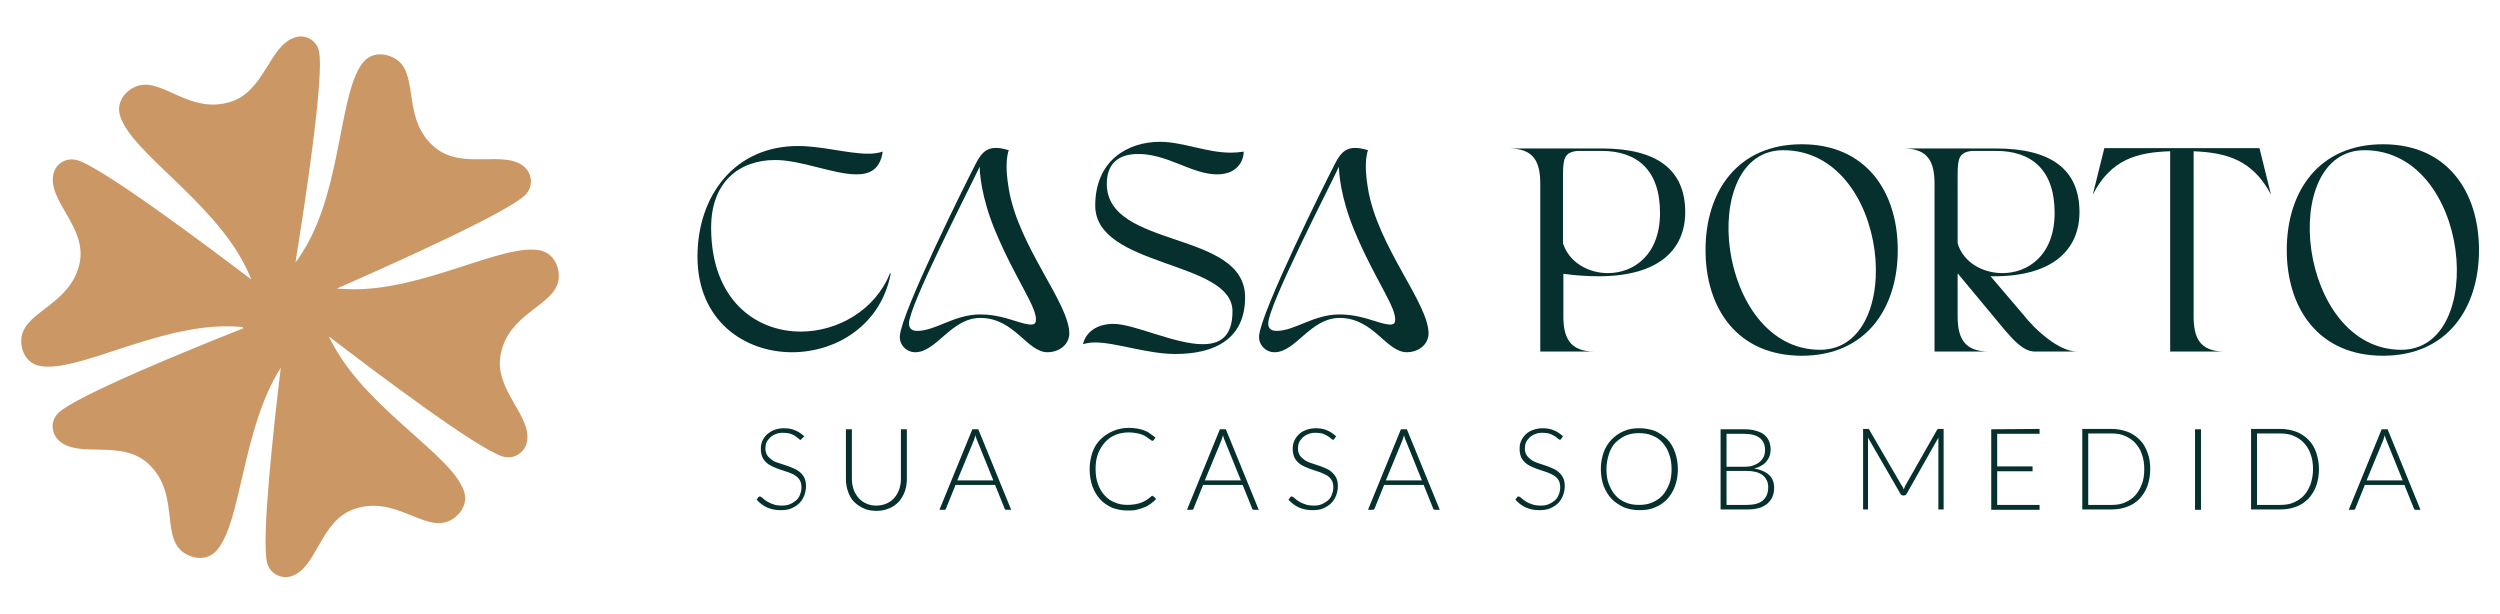 <?xml version="1.0" encoding="utf-8"?>
<!-- Generator: Adobe Illustrator 19.0.0, SVG Export Plug-In . SVG Version: 6.00 Build 0)  -->
<svg version="1.1" id="Layer_1" xmlns="http://www.w3.org/2000/svg" xmlns:xlink="http://www.w3.org/1999/xlink" x="0px" y="0px"
	 viewBox="107 163.7 714 175.3" style="enable-background:new 107 163.7 714 175.3;" xml:space="preserve">
<style type="text/css">
	.st0{fill:#CA9765;}
	.st1{fill:#06302D;}
</style>
<g>
	<path id="XMLID_28_" class="st0" d="M261.2,235.2c-10.7-2.1-33.5,11.7-54.4,11.1c-1.1,0-2.3-0.1-3.6-0.2
		c14.4-6.3,48.9-21.7,53.9-26.8c2.3-2.4,1.9-6-0.4-8c-5.8-4.9-17.6,1.1-25.5-5.5c-9.3-7.8-4.7-19.9-10.4-24.7c-2.6-2.1-7.2-3-10,0.3
		c-7,8.4-6,35-16.6,53c-0.7,1.2-1.6,2.7-2.7,4.1h-0.1c2.5-15.3,8.3-53.2,6.7-60.2c-0.7-3.2-4-4.9-6.9-3.9
		c-7.3,2.3-8.6,15.4-18.4,18.4c-11.6,3.6-19.3-6.8-26.4-4.6c-3.2,1-6.4,4.4-5.1,8.6c3.2,10.4,26.1,24,35.6,42.6
		c0.6,1.1,1.2,2.5,1.8,3.9l-0.1,0.1c-12.5-9.5-42.8-32.2-49.7-34c-3.2-0.8-6.2,1.2-6.7,4.3c-1.4,7.5,9.5,14.8,7.6,24.9
		c-2.4,11.9-15.2,13.8-16.6,21.1c-0.6,3.3,0.9,7.7,5.2,8.5c10.7,2.1,33.5-11.8,54.4-11.3c1,0,2.2,0.1,3.5,0.2c0,0.1,0.1,0.3,0.1,0.4
		c-15.7,6.2-47.7,19.3-52.7,24.1c-2.4,2.3-2.1,5.9,0.2,8c5.7,5.1,17.6-0.5,25.3,6.4c9,8.1,4,20.1,9.6,25c2.5,2.2,7.1,3.2,10,0
		c7.3-8.1,7.2-34.7,18.4-52.3c-2.1,17.3-5.6,49.4-3.9,55.8c0.9,3.2,4.2,4.7,7.1,3.7c7.2-2.5,8-15.7,17.7-19.1
		c11.5-4,19.6,6.1,26.6,3.6c3.1-1.1,6.2-4.6,4.8-8.8c-3.6-10.3-27-23-37.1-41.3c-0.4-0.8-0.9-1.7-1.4-2.6l0.1-0.1
		c12.5,9.6,42.6,32.3,49.6,34.2c3.2,0.9,6.2-1.2,6.8-4.2c1.5-7.5-9.5-14.8-7.5-25c2.3-11.9,15.2-13.8,16.5-21.1
		C267,240.5,265.5,236.1,261.2,235.2z"/>
	<g>
		<path class="st1" d="M508.9,264.3c-6,0.1-9.5-9.8-19.3-9.8c-8.4,0-12.5,9.8-18.6,9.8c-2.5,0-4.6-2.1-4.4-4.7
			c0.5-6.8,18.9-43.8,21.6-49c1.9-3.7,3.7-5.8,9.5-4c-1.1,3.2-0.5,8,0,11c2.8,16.7,17.3,32.6,17.3,41.4
			C514.9,262.5,511.6,264.3,508.9,264.3 M493.7,229.3c-3.9-9.5-4.3-16.4-4.3-18c-3.4,7.2-20.2,39.7-20.2,44.8c0,1.7,1.2,2.1,2.4,2.1
			c5.2,0,10.5-4.7,18-4.7c4.3,0,7.8,1.2,10.4,2c3.5,1.1,5.2,1.3,5.4,0C506.2,251.9,499.6,243.6,493.7,229.3"/>
		<path class="st1" d="M406.3,264.3c-6,0.1-9.5-9.8-19.3-9.8c-8.4,0-12.5,9.8-18.6,9.8c-2.5,0-4.6-2.1-4.4-4.7
			c0.5-6.8,18.9-43.8,21.6-49c1.9-3.7,3.7-5.8,9.5-4c-1.1,3.2-0.5,8,0,11c2.8,16.7,17.3,32.6,17.3,41.4
			C412.3,262.5,409,264.3,406.3,264.3 M391.1,229.3c-3.9-9.5-4.3-16.4-4.3-18c-3.4,7.2-20.2,39.7-20.2,44.8c0,1.7,1.2,2.1,2.4,2.1
			c5.2,0,10.5-4.7,18-4.7c4.3,0,7.8,1.2,10.4,2c3.5,1.1,5.2,1.3,5.4,0C403.6,251.9,397,243.6,391.1,229.3"/>
		<path class="st1" d="M361.4,241.8c-2.8,14.8-15.6,22.5-28.2,22.5c-13.6,0-27-9-27-27.3c0-17.5,10.7-31.6,28.7-31.6
			c6.9,0,14.3,2.2,20.1,2.2c1.5,0,2.9-0.2,4.1-0.6c-0.7,5-3.6,6.5-7.5,6.5c-6.5,0-15.8-4.1-23.2-4.1c-10.1,0-18.3,6.1-18.3,19.3
			c0,20.6,12.7,29.7,25.6,29.7c10.5,0,21.3-6.1,25.5-16.7L361.4,241.8z"/>
		<path class="st1" d="M462.6,248.6c0,12-8.8,16.2-19.9,16.2c-8,0-17-3.3-23-3.3c-1.2,0-2.4,0.2-3.4,0.5c0.8-3.4,3.9-5.8,8.7-5.8
			c5.9,0,17.5,5.8,25.5,5.8c5,0,8.5-2.2,8.5-9.4c0-14.6-39.2-12.4-39.2-30.2c0-12.8,9.2-18.2,18.5-18.2c6.4,0,13.3,3.1,20.2,3.1
			c1.2,0,2.5-0.1,3.7-0.3c0,2.7-1.9,6.5-7.6,6.5c-7.4,0-14.5-6.2-23.3-5.8c-4.7,0.2-8.2,2.6-8.2,8.5
			C423.1,234.9,462.6,229.3,462.6,248.6"/>
		<path class="st1" d="M588.3,224.3c0,10.3-7.1,18.3-24.7,18.3c-3.1,0-6.4-0.2-10.1-0.7V254c0,6.1,1.8,10.1,8.9,10.1h-15.5v-47.9
			c0-6.1-1.7-10.1-8.9-10.1h26.4C580.3,206.1,588.3,212.2,588.3,224.3 M566.2,241.7c7.3,0,14.9-5.1,14.9-17.2
			c0-12.4-6.7-17.7-16.7-17.7h-6.9c-3.6,0.4-4.1,2-4.1,6.8v19.6C555.1,238.6,560.6,241.7,566.2,241.7"/>
		<path class="st1" d="M649,235.1c0,16.7-9.1,30.2-27.4,30.2c-18.4,0-27.5-13.5-27.5-30.2s9.1-30.2,27.5-30.2
			C639.9,204.9,649,218.4,649,235.1 M616.3,206.6c-24.9,0-19.1,57,10.5,57C651.7,263.6,646.9,206.6,616.3,206.6"/>
		<path class="st1" d="M700.2,264.1h-12.1c-3.3,0-6.2-3.5-8.5-6.1l-13.3-16h0.5h-0.2l-0.4-0.1h-0.1V254c0,6.1,1.8,10.1,8.9,10.1
			h-15.5v-47.9c0-6.1-1.7-10.1-8.9-10.1H677c15.8,0,23.9,6,23.9,18.2c0,10.4-7.3,18.6-25.4,18.3l9.3,10.9
			C688.3,258,695.1,264.1,700.2,264.1 M666.1,233.2c1.6,5.4,7.1,8.5,12.8,8.5c7.3,0,14.9-5.1,14.9-17.2c0-12.4-6.7-17.7-16.7-17.7
			h-6.9c-3.6,0.4-4.1,2-4.1,6.8V233.2z"/>
		<path class="st1" d="M733.5,206.9V254c0,6.1,1.7,10.1,8.8,10.1h-15.5v-57.2c-9.3,0.3-16.9,2.2-22.1,12.4L708,206h44.3l3.3,13.3
			C750.3,209.2,742.7,207.3,733.5,206.9"/>
		<path class="st1" d="M815,235.1c0,16.7-9.1,30.2-27.4,30.2c-18.4,0-27.5-13.5-27.5-30.2s9.1-30.2,27.5-30.2
			C805.9,204.9,815,218.4,815,235.1 M782.3,206.6c-24.9,0-19.1,57,10.5,57C817.6,263.6,812.8,206.6,782.3,206.6"/>
	</g>
	<g>
		<path class="st1" d="M336,289c-0.1,0.2-0.2,0.3-0.4,0.3c-0.1,0-0.3-0.1-0.5-0.3c-0.2-0.2-0.5-0.4-0.9-0.7s-0.9-0.5-1.4-0.7
			c-0.6-0.2-1.3-0.3-2.1-0.3s-1.6,0.1-2.2,0.4c-0.6,0.2-1.2,0.6-1.6,1s-0.8,0.9-1,1.4s-0.3,1.1-0.3,1.7c0,0.8,0.2,1.4,0.5,1.9
			s0.8,0.9,1.3,1.3s1.2,0.7,1.9,0.9s1.4,0.5,2.1,0.7s1.4,0.5,2.1,0.8s1.3,0.6,1.9,1.1c0.5,0.4,1,1,1.3,1.6s0.5,1.4,0.5,2.4
			s-0.2,1.9-0.5,2.7s-0.8,1.6-1.4,2.2s-1.4,1.1-2.3,1.5s-2,0.5-3.1,0.5c-1.5,0-2.8-0.3-3.9-0.8s-2.1-1.3-2.9-2.2l0.5-0.7
			c0.1-0.2,0.3-0.2,0.5-0.2c0.1,0,0.2,0.1,0.4,0.2c0.2,0.1,0.3,0.3,0.6,0.5c0.2,0.2,0.5,0.4,0.8,0.6s0.7,0.4,1.1,0.6
			s0.9,0.3,1.4,0.5c0.5,0.1,1.1,0.2,1.8,0.2c0.9,0,1.7-0.1,2.4-0.4c0.7-0.3,1.3-0.7,1.8-1.1c0.5-0.5,0.9-1,1.1-1.7
			c0.3-0.7,0.4-1.4,0.4-2.1c0-0.8-0.2-1.5-0.5-2s-0.8-1-1.3-1.3c-0.5-0.4-1.2-0.6-1.9-0.9c-0.7-0.2-1.4-0.5-2.1-0.7
			s-1.4-0.5-2.1-0.8s-1.3-0.6-1.9-1.1c-0.5-0.4-1-1-1.3-1.6c-0.3-0.7-0.5-1.5-0.5-2.5c0-0.8,0.1-1.5,0.4-2.2s0.7-1.3,1.3-1.9
			c0.6-0.5,1.3-1,2.1-1.3c0.8-0.3,1.8-0.5,2.8-0.5c1.2,0,2.3,0.2,3.2,0.6c1,0.4,1.8,1,2.6,1.7L336,289z"/>
		<path class="st1" d="M357.2,308.1c1.1,0,2.1-0.2,3-0.6s1.6-0.9,2.2-1.6s1.1-1.5,1.4-2.4s0.5-1.9,0.5-3v-14.2h1.7v14.2
			c0,1.3-0.2,2.5-0.6,3.6s-1,2.1-1.7,2.9c-0.8,0.8-1.7,1.5-2.8,1.9c-1.1,0.5-2.3,0.7-3.6,0.7s-2.6-0.2-3.6-0.7
			c-1.1-0.5-2-1.1-2.8-1.9s-1.3-1.8-1.7-2.9c-0.4-1.1-0.6-2.3-0.6-3.6v-14.2h1.7v14.2c0,1.1,0.2,2.1,0.5,3s0.8,1.7,1.4,2.4
			c0.6,0.7,1.3,1.2,2.2,1.6S356.1,308.1,357.2,308.1z"/>
		<path class="st1" d="M395.8,309.3h-1.3c-0.2,0-0.3,0-0.4-0.1s-0.2-0.2-0.2-0.3l-2.7-6.7h-11.3l-2.7,6.7c0,0.1-0.1,0.2-0.2,0.3
			s-0.2,0.1-0.4,0.1h-1.3l9.4-23h1.7L395.8,309.3z M380.4,300.9h10.3l-4.7-11.6c-0.1-0.2-0.2-0.4-0.2-0.6c-0.1-0.2-0.2-0.5-0.2-0.7
			c-0.1,0.3-0.2,0.5-0.2,0.7c-0.1,0.2-0.2,0.4-0.2,0.6L380.4,300.9z"/>
		<path class="st1" d="M436.2,305.4c0.1,0,0.2,0,0.3,0.1l0.7,0.7c-0.5,0.5-1,1-1.6,1.4s-1.2,0.8-1.8,1c-0.7,0.3-1.4,0.5-2.2,0.7
			s-1.7,0.2-2.6,0.2c-1.6,0-3.1-0.3-4.4-0.8c-1.3-0.6-2.5-1.4-3.4-2.4s-1.7-2.3-2.2-3.7s-0.8-3.1-0.8-4.9c0-1.7,0.3-3.3,0.8-4.8
			s1.3-2.7,2.3-3.7s2.2-1.8,3.6-2.4s2.9-0.9,4.6-0.9c0.8,0,1.6,0.1,2.3,0.2s1.3,0.3,1.9,0.5s1.2,0.5,1.7,0.9s1.1,0.7,1.6,1.2
			l-0.5,0.7c-0.1,0.1-0.2,0.2-0.4,0.2c-0.1,0-0.2-0.1-0.4-0.2s-0.3-0.3-0.6-0.4c-0.2-0.2-0.5-0.4-0.8-0.6s-0.7-0.4-1.2-0.6
			s-1-0.3-1.6-0.4s-1.3-0.2-2-0.2c-1.4,0-2.7,0.2-3.9,0.7s-2.2,1.2-3,2.1s-1.5,2-2,3.3s-0.7,2.7-0.7,4.3c0,1.6,0.2,3.1,0.7,4.4
			s1.1,2.4,1.9,3.2c0.8,0.9,1.8,1.6,2.9,2c1.1,0.5,2.3,0.7,3.7,0.7c0.8,0,1.6-0.1,2.2-0.2s1.2-0.3,1.8-0.5c0.5-0.2,1-0.5,1.5-0.8
			s0.9-0.7,1.4-1.1c0.1,0,0.1-0.1,0.2-0.1C436,305.4,436.1,305.4,436.2,305.4z"/>
		<path class="st1" d="M466.5,309.3h-1.3c-0.2,0-0.3,0-0.4-0.1s-0.2-0.2-0.2-0.3l-2.7-6.7h-11.3l-2.7,6.7c0,0.1-0.1,0.2-0.2,0.3
			s-0.2,0.1-0.4,0.1H446l9.4-23h1.7L466.5,309.3z M451.1,300.9h10.3l-4.7-11.6c-0.1-0.2-0.2-0.4-0.2-0.6c-0.1-0.2-0.2-0.5-0.2-0.7
			c-0.1,0.3-0.2,0.5-0.2,0.7c-0.1,0.2-0.2,0.4-0.2,0.6L451.1,300.9z"/>
		<path class="st1" d="M488.1,289c-0.1,0.2-0.2,0.3-0.4,0.3c-0.1,0-0.3-0.1-0.5-0.3c-0.2-0.2-0.5-0.4-0.9-0.7
			c-0.4-0.2-0.9-0.5-1.4-0.7c-0.6-0.2-1.3-0.3-2.1-0.3s-1.6,0.1-2.2,0.4c-0.6,0.2-1.2,0.6-1.6,1c-0.4,0.4-0.8,0.9-1,1.4
			s-0.3,1.1-0.3,1.7c0,0.8,0.2,1.4,0.5,1.9s0.8,0.9,1.3,1.3s1.2,0.7,1.8,0.9c0.7,0.2,1.4,0.5,2.1,0.7s1.4,0.5,2.1,0.8
			c0.7,0.3,1.3,0.6,1.8,1.1c0.5,0.4,1,1,1.3,1.6s0.5,1.4,0.5,2.4s-0.2,1.9-0.5,2.7c-0.3,0.8-0.8,1.6-1.4,2.2s-1.4,1.1-2.3,1.5
			s-2,0.5-3.1,0.5c-1.5,0-2.8-0.3-3.9-0.8s-2.1-1.3-2.9-2.2l0.5-0.7c0.1-0.2,0.3-0.2,0.5-0.2c0.1,0,0.2,0.1,0.4,0.2s0.3,0.3,0.6,0.5
			c0.2,0.2,0.5,0.4,0.8,0.6s0.7,0.4,1.1,0.6s0.9,0.3,1.4,0.5c0.5,0.1,1.1,0.2,1.8,0.2c0.9,0,1.7-0.1,2.4-0.4s1.3-0.7,1.8-1.1
			c0.5-0.5,0.9-1,1.1-1.7c0.3-0.7,0.4-1.4,0.4-2.1c0-0.8-0.2-1.5-0.5-2s-0.8-1-1.3-1.3s-1.2-0.6-1.9-0.9c-0.7-0.2-1.4-0.5-2.1-0.7
			s-1.4-0.5-2.1-0.8c-0.7-0.3-1.3-0.6-1.9-1.1c-0.5-0.4-1-1-1.3-1.6c-0.3-0.7-0.5-1.5-0.5-2.5c0-0.8,0.1-1.5,0.4-2.2
			c0.3-0.7,0.7-1.3,1.3-1.9s1.3-1,2.1-1.3s1.8-0.5,2.8-0.5c1.2,0,2.3,0.2,3.2,0.6c1,0.4,1.8,1,2.6,1.7L488.1,289z"/>
		<path class="st1" d="M518.2,309.3h-1.3c-0.2,0-0.3,0-0.4-0.1s-0.2-0.2-0.2-0.3l-2.7-6.7h-11.3l-2.7,6.7c0,0.1-0.1,0.2-0.2,0.3
			s-0.2,0.1-0.4,0.1h-1.3l9.4-23h1.7L518.2,309.3z M502.8,300.9h10.3l-4.7-11.6c-0.1-0.2-0.2-0.4-0.2-0.6c-0.1-0.2-0.2-0.5-0.2-0.7
			c-0.1,0.3-0.2,0.5-0.2,0.7c-0.1,0.2-0.2,0.4-0.2,0.6L502.8,300.9z"/>
		<path class="st1" d="M552.9,289c-0.1,0.2-0.2,0.3-0.4,0.3c-0.1,0-0.3-0.1-0.5-0.3c-0.2-0.2-0.5-0.4-0.9-0.7
			c-0.4-0.2-0.9-0.5-1.4-0.7c-0.6-0.2-1.3-0.3-2.1-0.3s-1.6,0.1-2.2,0.4c-0.6,0.2-1.2,0.6-1.6,1c-0.4,0.4-0.8,0.9-1,1.4
			s-0.3,1.1-0.3,1.7c0,0.8,0.2,1.4,0.5,1.9s0.8,0.9,1.3,1.3s1.2,0.7,1.8,0.9c0.7,0.2,1.4,0.5,2.1,0.7c0.7,0.2,1.4,0.5,2.1,0.8
			c0.7,0.3,1.3,0.6,1.8,1.1c0.5,0.4,1,1,1.3,1.6s0.5,1.4,0.5,2.4s-0.2,1.9-0.5,2.7s-0.8,1.6-1.4,2.2c-0.6,0.6-1.4,1.1-2.3,1.5
			s-2,0.5-3.1,0.5c-1.5,0-2.8-0.3-3.9-0.8c-1.1-0.5-2.1-1.3-2.9-2.2l0.5-0.7c0.1-0.2,0.3-0.2,0.5-0.2c0.1,0,0.2,0.1,0.4,0.2
			s0.3,0.3,0.6,0.5c0.2,0.2,0.5,0.4,0.8,0.6s0.7,0.4,1.1,0.6c0.4,0.2,0.9,0.3,1.4,0.5c0.5,0.1,1.1,0.2,1.8,0.2
			c0.9,0,1.7-0.1,2.4-0.4s1.3-0.7,1.8-1.1c0.5-0.5,0.9-1,1.1-1.7c0.3-0.7,0.4-1.4,0.4-2.1c0-0.8-0.2-1.5-0.5-2s-0.8-1-1.3-1.3
			s-1.2-0.6-1.9-0.9c-0.7-0.2-1.4-0.5-2.1-0.7c-0.7-0.2-1.4-0.5-2.1-0.8s-1.3-0.6-1.9-1.1c-0.5-0.4-1-1-1.3-1.6
			c-0.3-0.7-0.5-1.5-0.5-2.5c0-0.8,0.1-1.5,0.4-2.2c0.3-0.7,0.7-1.3,1.3-1.9s1.3-1,2.1-1.3s1.8-0.5,2.8-0.5c1.2,0,2.3,0.2,3.2,0.6
			c1,0.4,1.8,1,2.6,1.7L552.9,289z"/>
		<path class="st1" d="M586.2,297.7c0,1.8-0.3,3.4-0.8,4.8s-1.3,2.7-2.2,3.7s-2.1,1.8-3.5,2.4c-1.3,0.6-2.8,0.8-4.5,0.8
			c-1.6,0-3.1-0.3-4.4-0.8c-1.3-0.6-2.5-1.4-3.5-2.4s-1.7-2.3-2.3-3.7c-0.5-1.4-0.8-3.1-0.8-4.8c0-1.8,0.3-3.4,0.8-4.8
			s1.3-2.7,2.3-3.7s2.1-1.8,3.5-2.4s2.8-0.8,4.4-0.8c1.6,0,3.1,0.3,4.5,0.8c1.3,0.6,2.5,1.4,3.5,2.4s1.7,2.3,2.2,3.7
			C585.9,294.3,586.2,296,586.2,297.7z M584.4,297.7c0-1.6-0.2-3-0.7-4.3c-0.4-1.3-1.1-2.4-1.9-3.3c-0.8-0.9-1.8-1.6-2.9-2
			c-1.1-0.5-2.4-0.7-3.8-0.7c-1.4,0-2.6,0.2-3.8,0.7c-1.1,0.5-2.1,1.2-2.9,2s-1.5,2-1.9,3.3s-0.7,2.7-0.7,4.3c0,1.6,0.2,3.1,0.7,4.3
			s1.1,2.4,1.9,3.2c0.8,0.9,1.8,1.6,2.9,2c1.1,0.5,2.4,0.7,3.8,0.7c1.4,0,2.7-0.2,3.8-0.7s2.1-1.1,2.9-2c0.8-0.9,1.4-2,1.9-3.2
			C584.2,300.8,584.4,299.3,584.4,297.7z"/>
		<path class="st1" d="M598.4,309.3v-23h6.6c1.3,0,2.4,0.1,3.4,0.4s1.8,0.6,2.4,1.1c0.6,0.5,1.1,1.1,1.4,1.8
			c0.3,0.7,0.5,1.6,0.5,2.5c0,0.6-0.1,1.2-0.3,1.8c-0.2,0.6-0.5,1.1-0.9,1.6s-0.9,0.9-1.5,1.2c-0.6,0.4-1.2,0.6-2,0.8
			c1.8,0.3,3.2,0.9,4.2,1.8s1.5,2.2,1.5,3.7c0,1-0.2,1.9-0.5,2.6c-0.3,0.8-0.9,1.4-1.5,2c-0.7,0.5-1.5,1-2.4,1.2
			c-1,0.3-2.1,0.4-3.3,0.4h-7.6L598.4,309.3L598.4,309.3z M600.1,297h5c1.1,0,2-0.1,2.7-0.4c0.8-0.3,1.4-0.6,1.9-1.1
			c0.5-0.4,0.8-1,1.1-1.5c0.2-0.6,0.3-1.1,0.3-1.7c0-1.6-0.5-2.7-1.5-3.5s-2.5-1.2-4.5-1.2h-5V297z M600.1,298.2v9.7h5.8
			c2,0,3.6-0.4,4.6-1.3s1.5-2.1,1.5-3.7c0-0.7-0.1-1.4-0.4-2c-0.3-0.6-0.7-1.1-1.2-1.5s-1.2-0.7-1.9-0.9c-0.8-0.2-1.6-0.3-2.6-0.3
			L600.1,298.2L600.1,298.2z"/>
		<path class="st1" d="M650.7,303.5c0.1-0.2,0.1-0.3,0.2-0.5c0.1-0.2,0.1-0.3,0.2-0.5l9.1-16c0.1-0.1,0.2-0.2,0.3-0.3
			c0.1,0,0.2,0,0.4,0h1.2v23h-1.5v-19.6c0-0.3,0-0.6,0-0.9l-9.1,16.1c-0.2,0.3-0.4,0.4-0.7,0.4h-0.3c-0.3,0-0.5-0.1-0.7-0.4
			l-9.3-16.1c0,0.3,0,0.6,0,0.9v19.6h-1.4v-23h1.1c0.2,0,0.3,0,0.4,0c0.1,0,0.2,0.1,0.3,0.3l9.3,16
			C650.5,302.8,650.6,303.2,650.7,303.5z"/>
		<path class="st1" d="M689.5,286.2v1.4h-12.1v9.3h10.1v1.4h-10.1v9.6h12.1v1.4h-13.8v-23L689.5,286.2L689.5,286.2z"/>
		<path class="st1" d="M721.1,297.7c0,1.8-0.3,3.4-0.8,4.8s-1.3,2.6-2.2,3.6c-1,1-2.1,1.8-3.5,2.3c-1.3,0.5-2.8,0.8-4.5,0.8h-8.4
			v-23h8.4c1.6,0,3.1,0.3,4.5,0.8c1.3,0.5,2.5,1.3,3.5,2.3s1.7,2.2,2.2,3.6C720.9,294.4,721.1,296,721.1,297.7z M719.4,297.7
			c0-1.6-0.2-3-0.7-4.3c-0.4-1.3-1.1-2.3-1.9-3.2s-1.8-1.5-2.9-2c-1.1-0.5-2.4-0.7-3.8-0.7h-6.7v20.4h6.7c1.4,0,2.7-0.2,3.8-0.7
			s2.1-1.1,2.9-2s1.4-1.9,1.9-3.2C719.2,300.8,719.4,299.3,719.4,297.7z"/>
		<path class="st1" d="M735.6,309.3h-1.7v-23h1.7V309.3z"/>
		<path class="st1" d="M769.3,297.7c0,1.8-0.3,3.4-0.8,4.8s-1.3,2.6-2.2,3.6c-1,1-2.1,1.8-3.5,2.3c-1.3,0.5-2.8,0.8-4.5,0.8h-8.4
			v-23h8.4c1.6,0,3.1,0.3,4.5,0.8c1.3,0.5,2.5,1.3,3.5,2.3s1.7,2.2,2.2,3.6C769,294.4,769.3,296,769.3,297.7z M767.6,297.7
			c0-1.6-0.2-3-0.7-4.3c-0.4-1.3-1.1-2.3-1.9-3.2s-1.8-1.5-2.9-2c-1.1-0.5-2.4-0.7-3.8-0.7h-6.7v20.4h6.7c1.4,0,2.7-0.2,3.8-0.7
			s2.1-1.1,2.9-2s1.4-1.9,1.9-3.2C767.3,300.8,767.6,299.3,767.6,297.7z"/>
		<path class="st1" d="M798.3,309.3H797c-0.2,0-0.3,0-0.4-0.1s-0.2-0.2-0.2-0.3l-2.7-6.7h-11.3l-2.7,6.7c0,0.1-0.1,0.2-0.2,0.3
			s-0.2,0.1-0.4,0.1h-1.3l9.4-23h1.7L798.3,309.3z M782.9,300.9h10.3l-4.7-11.6c-0.1-0.2-0.2-0.4-0.2-0.6c-0.1-0.2-0.2-0.5-0.2-0.7
			c-0.1,0.3-0.2,0.5-0.2,0.7c-0.1,0.2-0.2,0.4-0.2,0.6L782.9,300.9z"/>
	</g>
</g>
</svg>
